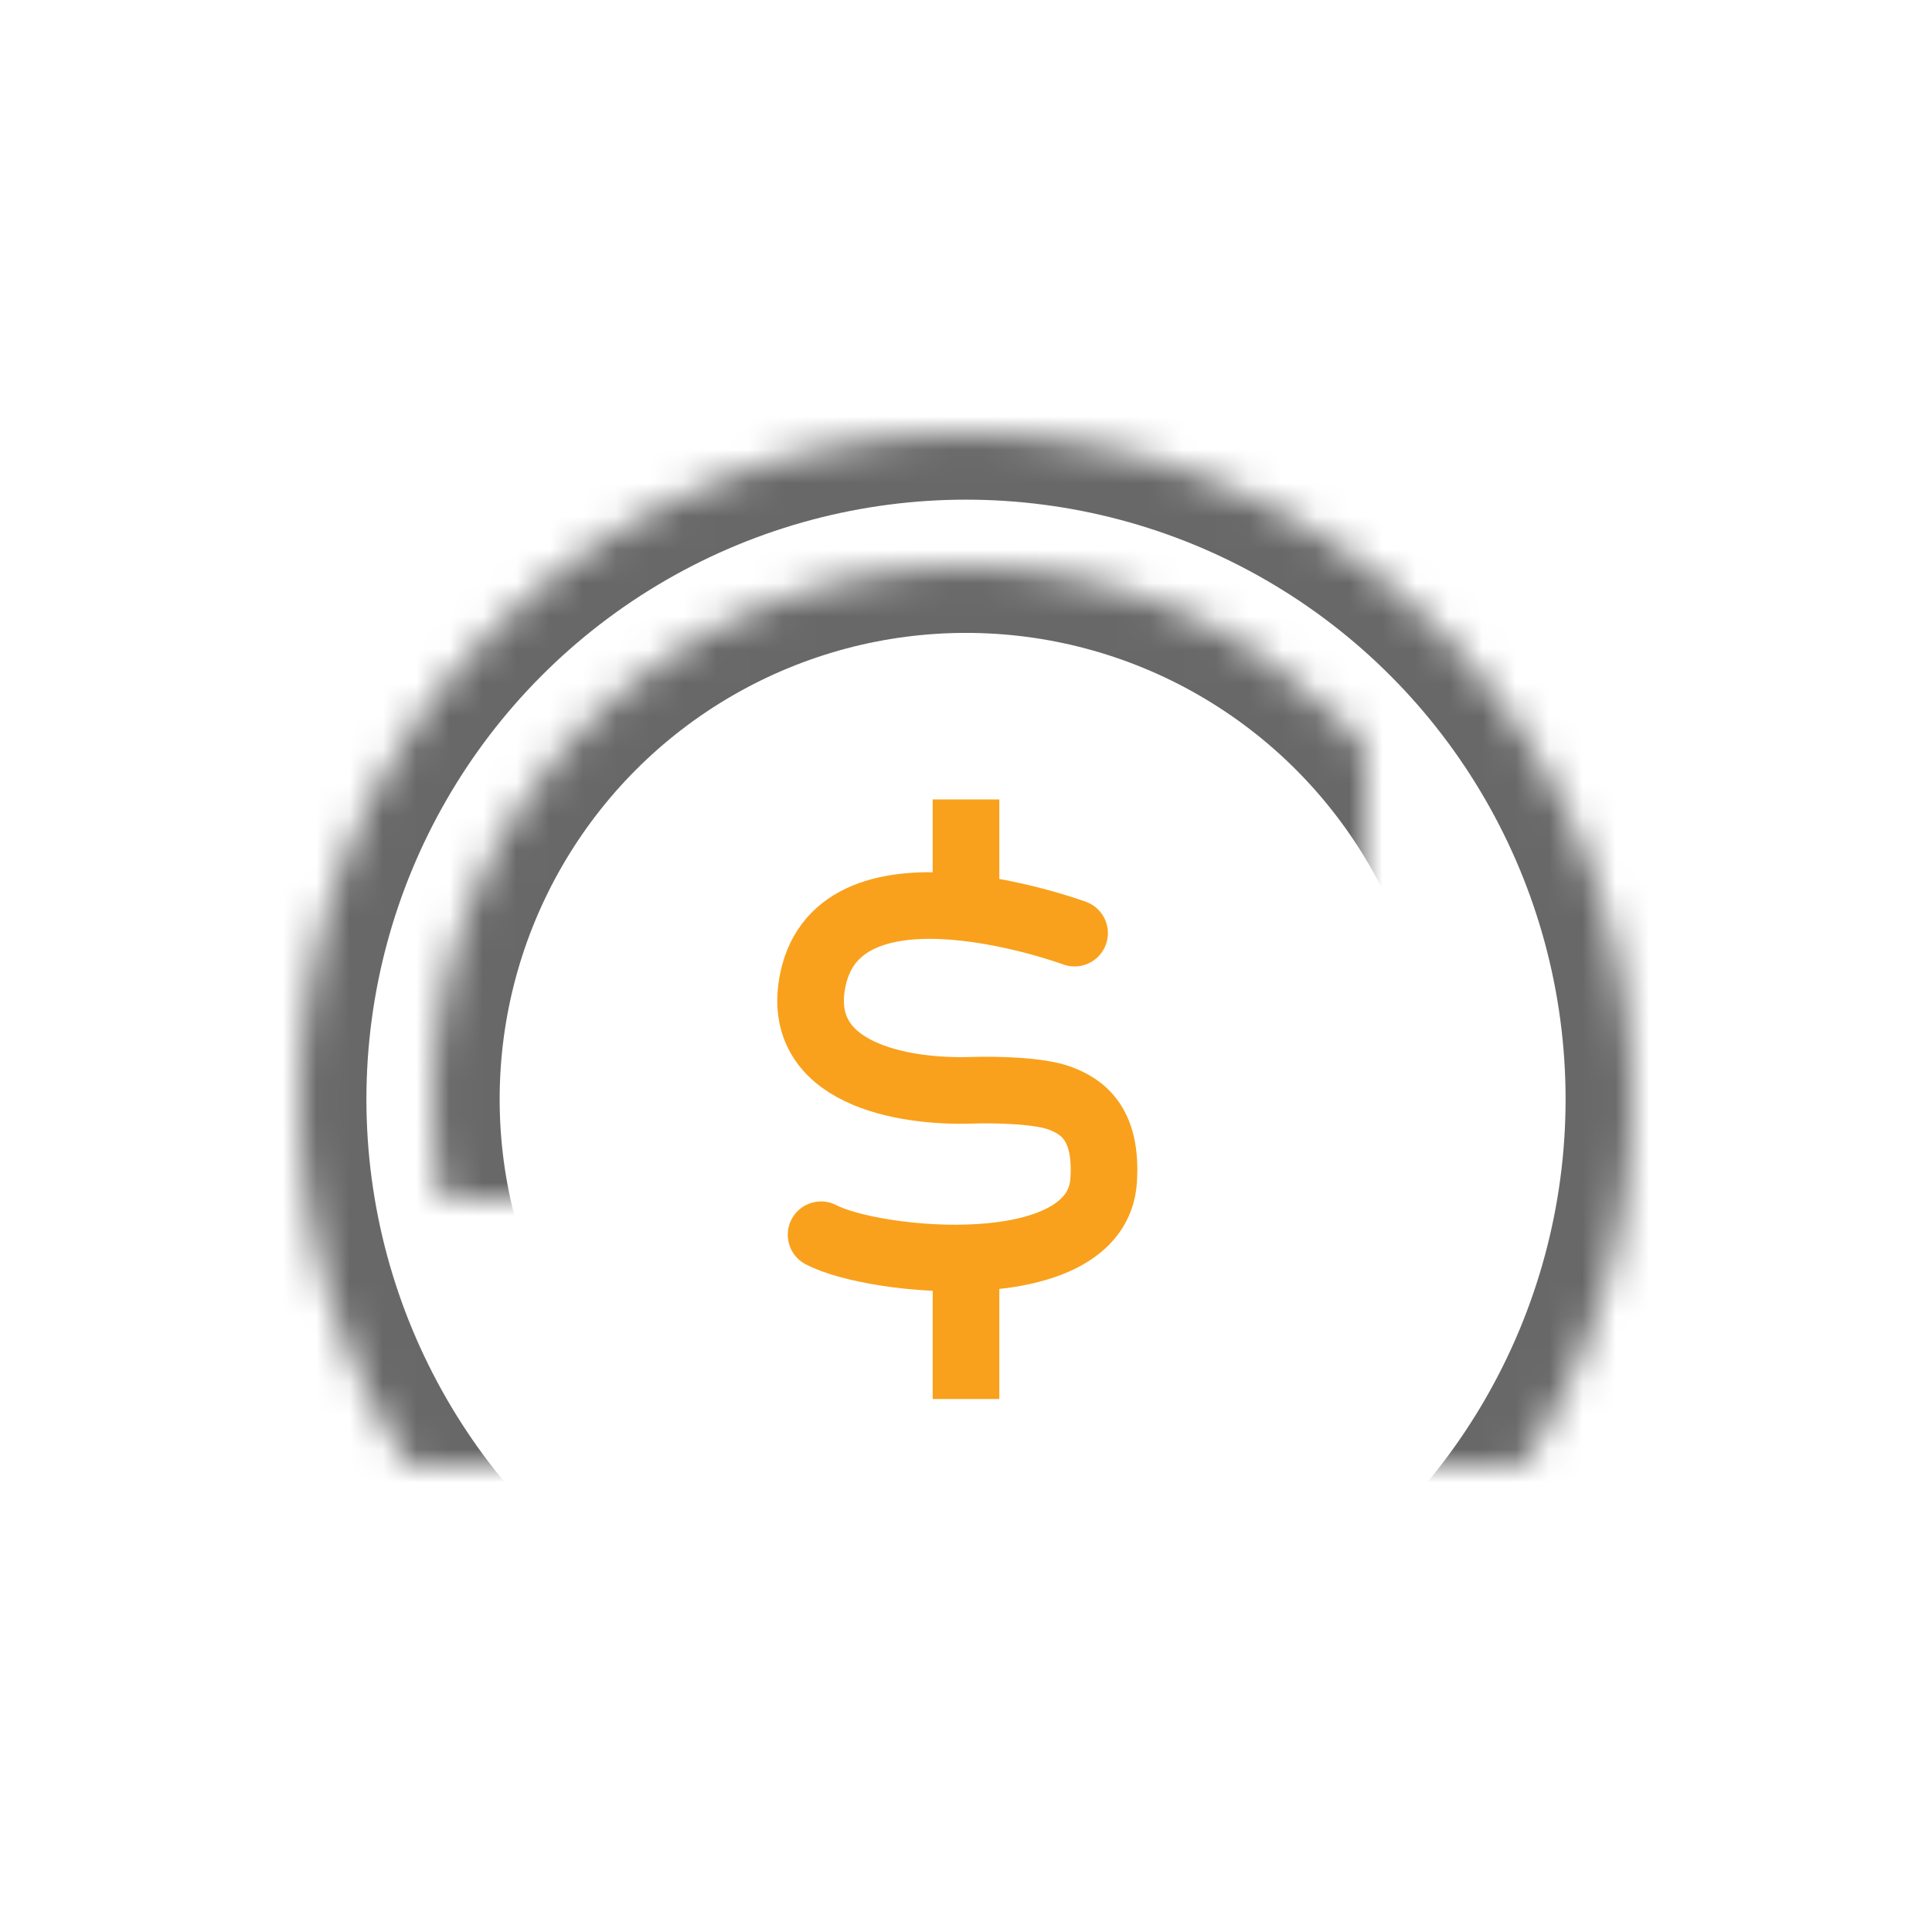<?xml version="1.0" encoding="UTF-8" standalone="no"?> <svg xmlns="http://www.w3.org/2000/svg" xmlns:xlink="http://www.w3.org/1999/xlink" width="58px" height="58px" viewBox="0 0 58 58"> <!-- Generator: Sketch 40.3 (33839) - http://www.bohemiancoding.com/sketch --> <title>ic_03</title> <desc>Created with Sketch.</desc> <defs> <rect id="path-1" x="14" y="0" width="12" height="6" rx="2"></rect> <mask id="mask-2" maskContentUnits="userSpaceOnUse" maskUnits="objectBoundingBox" x="0" y="0" width="12" height="6" fill="white"> <use xlink:href="#path-1"></use> </mask> <rect id="path-3" x="17" y="4" width="6" height="7"></rect> <mask id="mask-4" maskContentUnits="userSpaceOnUse" maskUnits="objectBoundingBox" x="0" y="0" width="6" height="7" fill="white"> <use xlink:href="#path-3"></use> </mask> <rect id="path-5" x="31.596" y="10.096" width="6" height="7"></rect> <mask id="mask-6" maskContentUnits="userSpaceOnUse" maskUnits="objectBoundingBox" x="0" y="0" width="6" height="7" fill="white"> <use xlink:href="#path-5"></use> </mask> <circle id="path-7" cx="20" cy="29" r="16"></circle> <mask id="mask-8" maskContentUnits="userSpaceOnUse" maskUnits="objectBoundingBox" x="0" y="0" width="32" height="32" fill="white"> <use xlink:href="#path-7"></use> </mask> <circle id="path-9" cx="20" cy="29" r="20"></circle> <mask id="mask-10" maskContentUnits="userSpaceOnUse" maskUnits="objectBoundingBox" x="0" y="0" width="40" height="40" fill="white"> <use xlink:href="#path-9"></use> </mask> </defs> <g id="Page-1" stroke="none" stroke-width="1" fill="none" fill-rule="evenodd"> <g id="ic_03"> <g> <rect id="Rectangle-26" opacity="0.604" x="0" y="0" width="58" height="58"></rect> <g id="Group-66" transform="translate(9, 4)"> <use id="Rectangle-36" stroke="#686868" mask="url(#mask-2)" stroke-width="4" xlink:href="#path-1"></use> <use id="Rectangle-36" stroke="#686868" mask="url(#mask-4)" stroke-width="4" xlink:href="#path-3"></use> <use id="Rectangle-36" stroke="#686868" mask="url(#mask-6)" stroke-width="4" transform="translate(34.596, 13.596) rotate(-315) translate(-34.596, -13.596) " xlink:href="#path-5"></use> <use id="Oval-13" stroke="#686868" mask="url(#mask-8)" stroke-width="4" xlink:href="#path-7"></use> <use id="Oval-13" stroke="#686868" mask="url(#mask-10)" stroke-width="4" xlink:href="#path-9"></use> <rect id="Rectangle-37" fill="#F9A11C" x="19" y="34" width="2" height="4"></rect> <rect id="Rectangle-37" fill="#F9A11C" x="19" y="20" width="2" height="4"></rect> <path d="M23.26,24.013 C23.26,24.013 16.22,21.415 15.401,25.422 C14.83,28.22 18.068,28.798 20.16,28.731 C20.905,28.708 22.208,28.734 22.839,28.976 C23.47,29.219 24.249,29.71 24.132,31.443 C23.922,34.572 17.244,33.91 15.649,33.068" id="Path-19" stroke="#F9A11C" stroke-width="2" stroke-linecap="round"></path> </g> </g> </g> </g> </svg> 